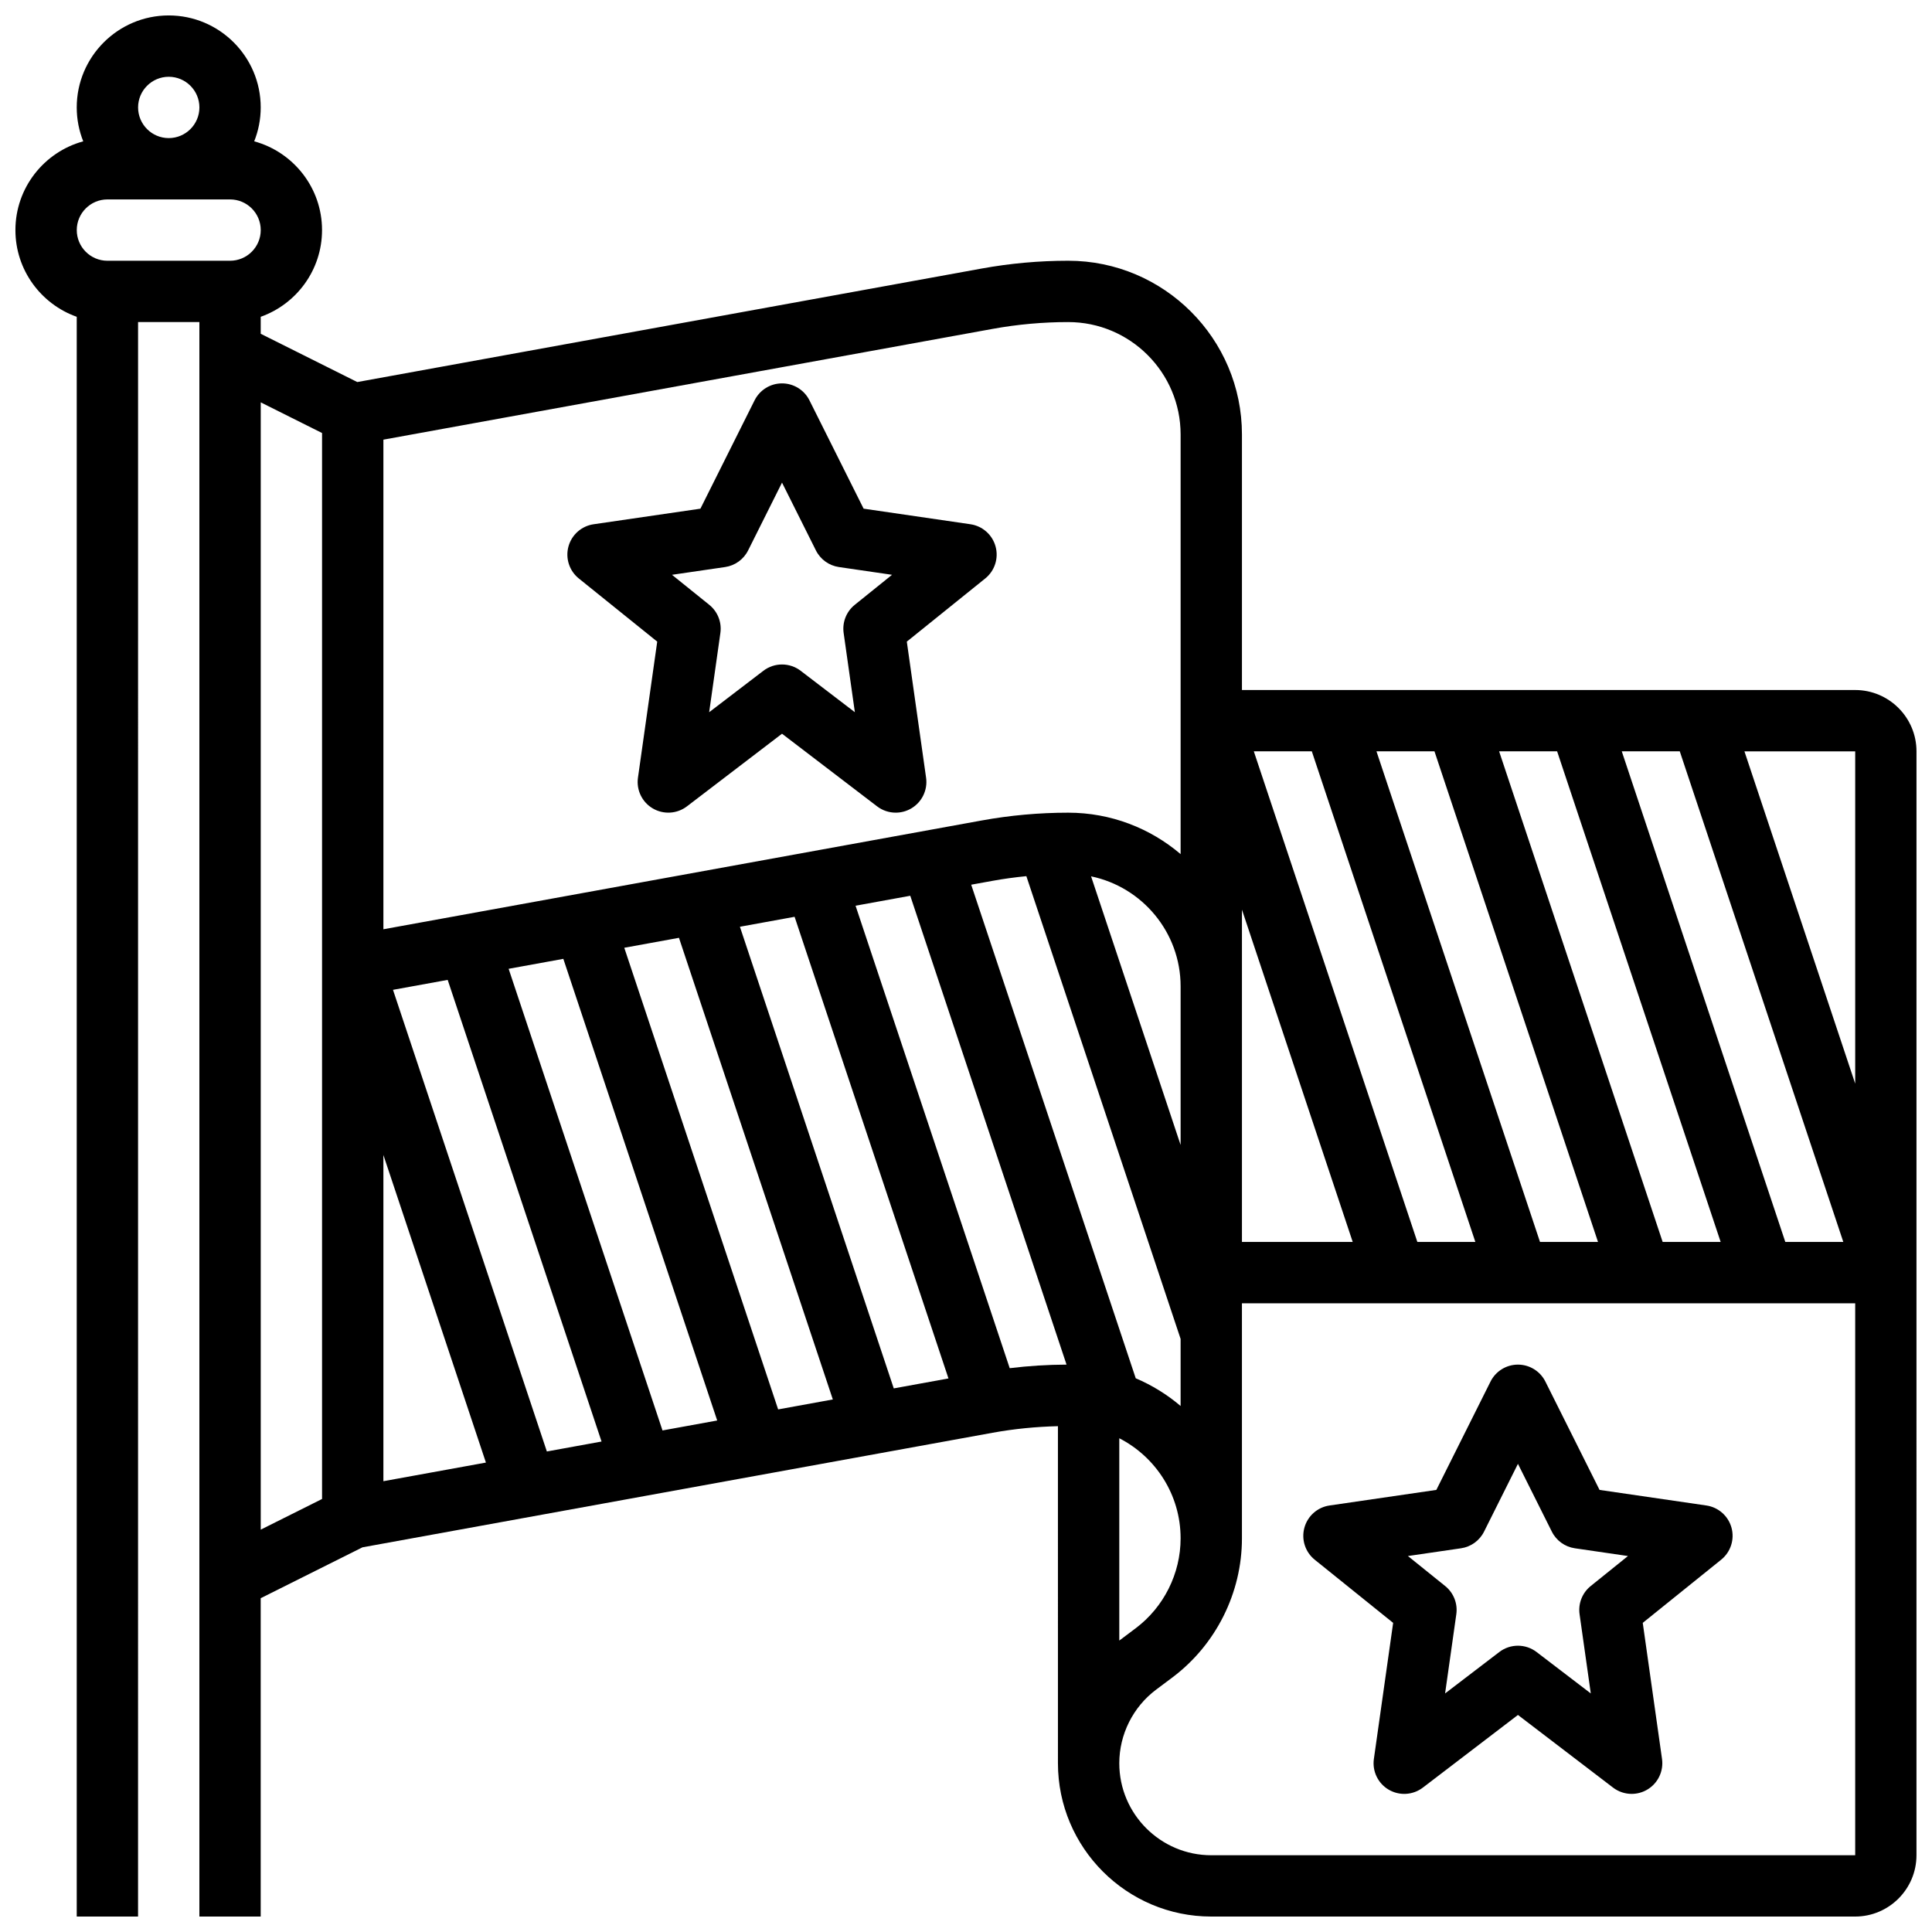 <?xml version="1.0" encoding="UTF-8"?>
<!-- Uploaded to: ICON Repo, www.iconrepo.com, Generator: ICON Repo Mixer Tools -->
<svg width="800px" height="800px" version="1.1" viewBox="144 144 512 512" xmlns="http://www.w3.org/2000/svg">
 <defs>
  <clipPath id="a">
   <path d="m148.09 148.09h503.81v503.81h-503.81z"/>
  </clipPath>
 </defs>
 <g clip-path="url(#a)">
  <path d="m635.65 326.86h-162.52v-67.715c0-25.391-20.656-46.047-46.047-46.047-7.676 0-15.395 0.695-22.949 2.07l-165.45 30.078-25.59-12.793v-4.5c9.457-3.356 16.25-12.387 16.25-22.98 0-11.227-7.629-20.699-17.977-23.52 1.109-2.785 1.727-5.812 1.727-8.984 0-13.441-10.938-24.379-24.379-24.379s-24.379 10.938-24.379 24.379c0 3.172 0.617 6.203 1.723 8.984-10.344 2.82-17.973 12.293-17.973 23.52 0 10.594 6.793 19.625 16.25 22.98v423.95h16.25l0.004-422.55h16.25v422.55h16.25v-84.363l26.973-13.484 166.97-30.359c5.707-1.039 11.523-1.605 17.332-1.746l0.004 89.324c0 22.402 18.227 40.629 40.629 40.629h170.64c8.961 0 16.25-7.293 16.25-16.25l0.004-292.54c0-8.961-7.289-16.254-16.25-16.254zm-373.01 76.82 40.777 122.34-14.492 2.637-40.777-122.34zm16.152-2.938 14.496-2.637 40.777 122.34-14.496 2.637zm30.648-5.574 14.492-2.637 40.777 122.34-14.492 2.637zm30.645-5.57 14.492-2.637 40.777 122.34-14.496 2.637zm30.648-5.574 14.496-2.637 41.414 124.25c-5.023 0.016-10.062 0.336-15.059 0.945zm69.891 141.13c9.637 4.941 16.25 14.973 16.25 26.523 0 9.328-4.453 18.238-11.918 23.836l-4.332 3.254zm4.356-15.898-43.602-130.8 5.66-1.027c2.961-0.539 5.953-0.941 8.957-1.238l40.879 122.64v17.773c-3.543-3.016-7.551-5.5-11.895-7.344zm11.895-61.824-23.73-71.191c13.531 2.809 23.73 14.824 23.73 29.172zm16.254-62.367 29.355 88.066h-29.355zm46.484 88.066-43.34-130.02h15.371l43.34 130.02zm32.504 0-43.34-130.02h15.371l43.34 130.02zm32.504 0-43.34-130.02h15.371l43.34 130.02zm32.504 0-43.34-130.02h15.371l43.34 130.02zm18.523-41.949-29.355-88.066h29.355zm-228.61-200.02c6.598-1.199 13.34-1.809 20.043-1.809 16.43 0 29.793 13.367 29.793 29.797v111.2c-8.039-6.84-18.438-10.98-29.793-10.98-7.676 0-15.395 0.695-22.949 2.07l-158.53 28.824v-129.75zm-218.32-66.816c4.481 0 8.125 3.644 8.125 8.125s-3.644 8.125-8.125 8.125c-4.481 0-8.125-3.644-8.125-8.125 0-4.477 3.644-8.125 8.125-8.125zm-16.25 32.504h32.504c4.481 0 8.125 3.644 8.125 8.125 0 4.481-3.644 8.125-8.125 8.125l-32.504 0.004c-4.481 0-8.125-3.644-8.125-8.125-0.004-4.481 3.644-8.129 8.125-8.129zm40.629 53.781 16.25 8.125v282.49l-16.25 8.125zm32.504 199.45 27.172 81.516-27.172 4.938zm219.4 185.58c-13.441 0-24.379-10.938-24.379-24.379 0-7.633 3.644-14.922 9.75-19.5l4.336-3.25c11.531-8.652 18.418-22.426 18.418-36.84v-62.301h162.52v146.27z"/>
 </g>
 <path d="m297.39 297.3 20.781 16.738-5.106 36.059c-0.465 3.266 1.094 6.488 3.941 8.152 2.848 1.664 6.418 1.445 9.039-0.555l25.195-19.25 25.199 19.25c1.449 1.105 3.188 1.668 4.934 1.668 1.414 0 2.832-0.367 4.106-1.113 2.848-1.668 4.402-4.887 3.941-8.152l-5.106-36.059 20.781-16.738c2.516-2.027 3.594-5.352 2.742-8.469-0.852-3.117-3.469-5.434-6.668-5.902l-28.305-4.129-14.355-28.711c-1.379-2.75-4.191-4.488-7.269-4.488-3.078 0-5.891 1.738-7.269 4.492l-14.355 28.711-28.305 4.129c-3.199 0.465-5.816 2.781-6.668 5.902-0.848 3.113 0.227 6.438 2.746 8.465zm38.773-3.027c2.629-0.383 4.906-2.031 6.094-4.406l8.984-17.969 8.984 17.969c1.188 2.375 3.465 4.023 6.094 4.406l14.078 2.055-9.875 7.953c-2.231 1.797-3.352 4.633-2.949 7.469l2.973 20.992-14.371-10.98c-1.457-1.113-3.195-1.668-4.934-1.668-1.738 0-3.477 0.555-4.934 1.668l-14.371 10.98 2.973-20.992c0.402-2.836-0.719-5.672-2.949-7.469l-9.875-7.953z"/>
 <path d="m596.2 542.97-28.305-4.129-14.355-28.711c-1.379-2.754-4.191-4.492-7.269-4.492s-5.891 1.738-7.269 4.492l-14.355 28.711-28.305 4.129c-3.199 0.465-5.816 2.781-6.668 5.902-0.852 3.117 0.227 6.441 2.742 8.469l20.781 16.738-5.106 36.059c-0.465 3.266 1.094 6.488 3.941 8.152 2.848 1.664 6.418 1.445 9.039-0.555l25.199-19.254 25.199 19.25c1.449 1.105 3.188 1.668 4.934 1.668 1.414 0 2.832-0.367 4.106-1.113 2.848-1.668 4.402-4.887 3.941-8.152l-5.106-36.059 20.781-16.738c2.516-2.027 3.594-5.352 2.742-8.469-0.855-3.117-3.473-5.434-6.668-5.898zm-30.648 21.348c-2.231 1.797-3.352 4.633-2.949 7.469l2.973 20.992-14.371-10.98c-1.457-1.113-3.195-1.668-4.934-1.668s-3.477 0.555-4.934 1.668l-14.371 10.98 2.973-20.992c0.402-2.836-0.719-5.672-2.949-7.469l-9.875-7.953 14.078-2.055c2.629-0.383 4.906-2.031 6.094-4.406l8.984-17.969 8.984 17.969c1.188 2.375 3.465 4.023 6.094 4.406l14.078 2.055z"/>
</svg>